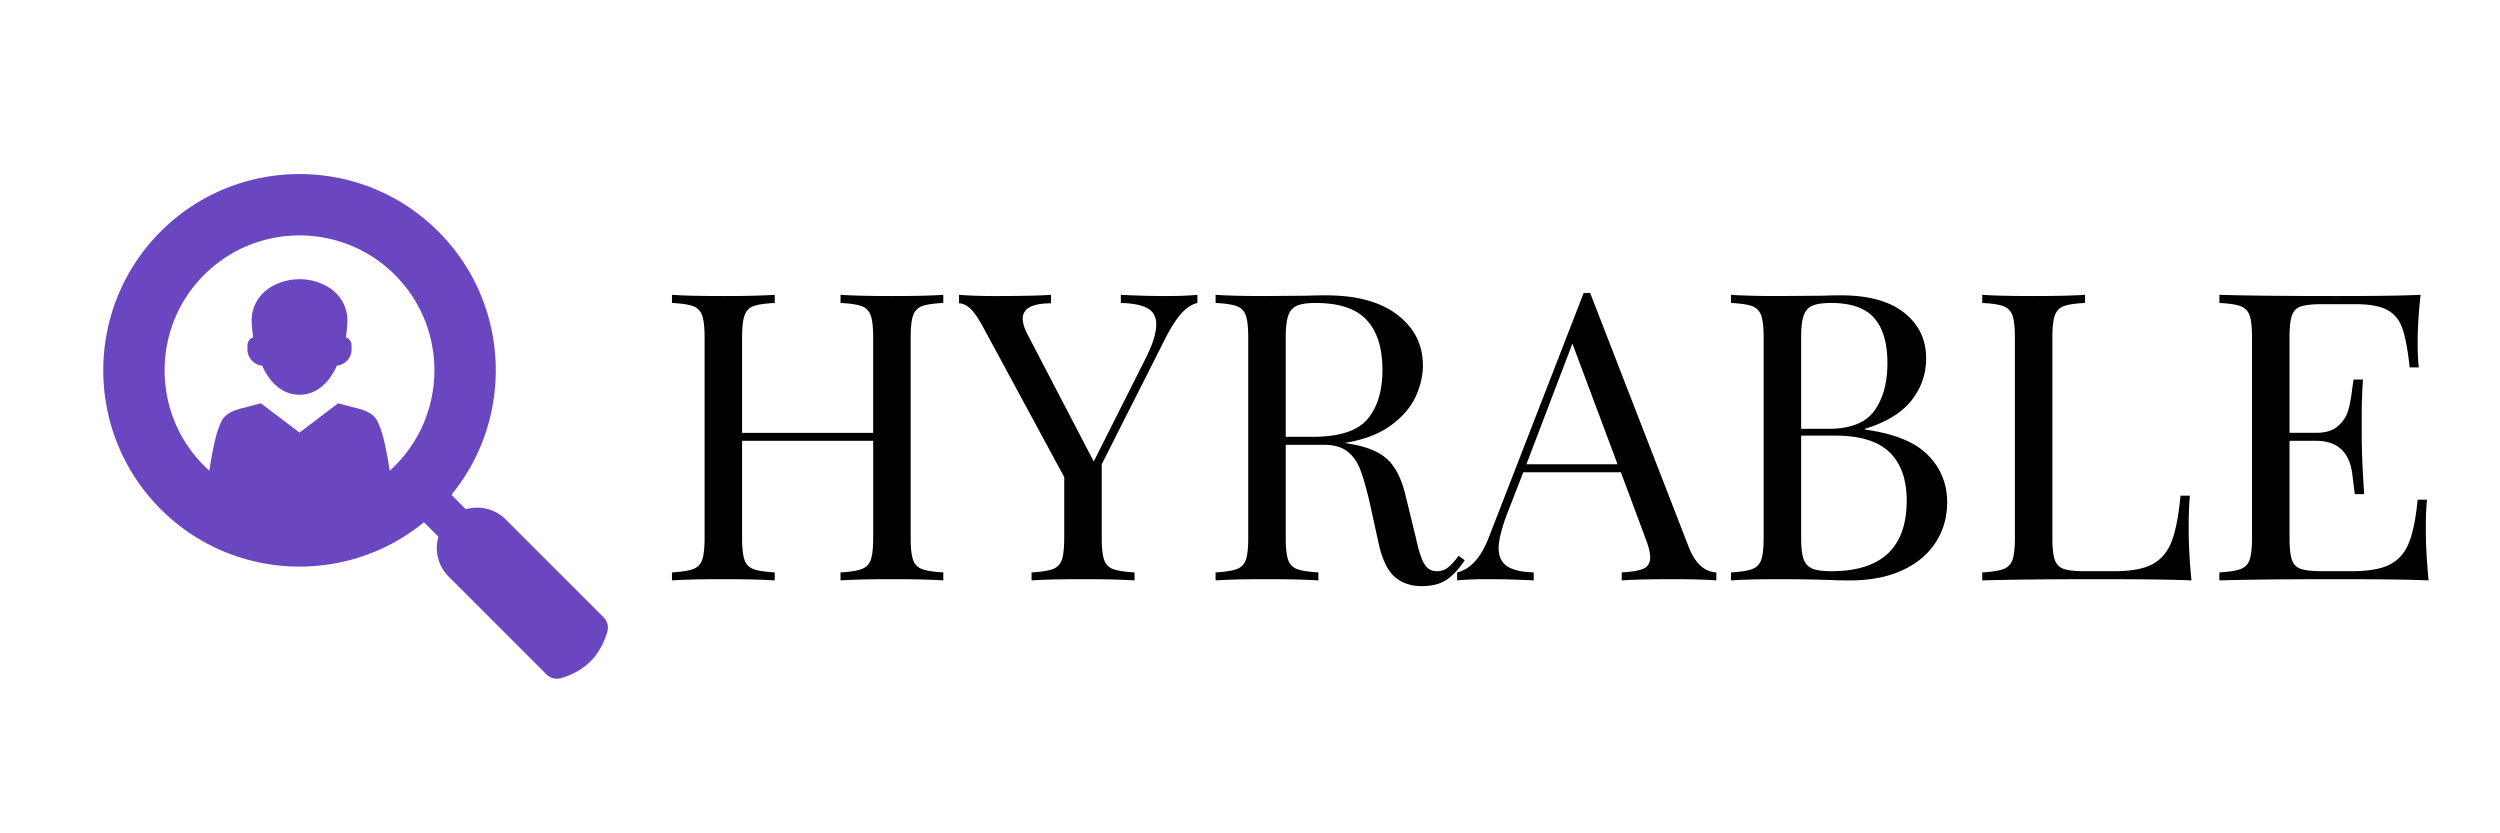 <svg xmlns="http://www.w3.org/2000/svg" width="300" height="100" version="1.0" viewBox="0 0 224.88 75"><defs><clipPath id="a"><path d="M9 15h45.723v46.156H9zm0 0"/></clipPath></defs><path fill="#6b46c1" d="M31.063 30.355c.082-.406.128-1.14.136-1.285.074-1.261-.492-2.398-1.531-3.113-.785-.535-1.785-.828-2.77-.828-.992 0-1.988.293-2.773.828-1.04.715-1.605 1.852-1.531 3.113.008.145.054.88.136 1.285a.77.77 0 0 0-.52.727v.363c0 .762.58 1.387 1.321 1.461.723 1.617 1.895 2.621 3.36 2.621h.007c1.465 0 2.641-1.004 3.364-2.62.742-.075 1.32-.7 1.32-1.462v-.363a.77.77 0 0 0-.52-.727"/><g clip-path="url(#a)"><path fill="#6b46c1" d="M35.484 41.918a10.43 10.43 0 0 1-.468.45c-.086-.54-.157-.99-.18-1.098-.215-1.118-.41-2.262-.898-3.31-.2-.425-.575-.73-.993-.925-.324-.152-.66-.242-1.004-.328-.093-.02-1.46-.379-1.57-.41l-3.473 2.633-3.476-2.633c-.11.031-1.477.39-1.57.41-.344.086-.68.176-1.004.328-.418.195-.797.5-.996.926-.489 1.047-.68 2.191-.899 3.309-.02.109-.09.558-.176 1.097a9.878 9.878 0 0 1-.468-.449c-4.739-4.734-4.739-12.441 0-17.176 4.734-4.738 12.441-4.738 17.175 0 4.735 4.735 4.735 12.442 0 17.176zm18.778 13.637-8.805-8.805a3.652 3.652 0 0 0-3.594-.918l-1.297-1.3c5.692-6.934 5.301-17.223-1.175-23.696-6.887-6.895-18.102-6.895-24.989 0-6.89 6.887-6.89 18.098 0 24.988 6.473 6.477 16.762 6.867 23.696 1.176l1.3 1.3a3.639 3.639 0 0 0 .918 3.59l8.805 8.805c.34.34.836.47 1.293.34 1.078-.308 1.969-.816 2.672-1.515.7-.7 1.203-1.594 1.516-2.672.128-.457 0-.953-.34-1.293"/></g><path d="M84.839 27.267c-.875.043-1.512.137-1.907.281-.398.149-.668.43-.812.844-.149.406-.219 1.074-.219 2v18c0 .918.07 1.586.219 2a1.3 1.3 0 0 0 .812.828c.395.149 1.032.246 1.907.297v.719c-1.024-.07-2.57-.11-4.641-.11-1.969 0-3.508.04-4.61.11v-.719c.864-.05 1.493-.148 1.891-.297.406-.144.68-.422.828-.828.145-.414.22-1.082.22-2v-8.719H66.728v8.72c0 .917.07 1.585.219 2a1.3 1.3 0 0 0 .812.827c.395.149 1.032.246 1.907.297v.719c-1.117-.07-2.653-.11-4.61-.11-2.086 0-3.632.04-4.64.11v-.719c.863-.05 1.492-.148 1.89-.297a1.31 1.31 0 0 0 .828-.828c.145-.414.22-1.082.22-2v-18c0-.926-.075-1.594-.22-2a1.328 1.328 0 0 0-.828-.844c-.398-.144-1.027-.238-1.89-.28v-.735c1.008.074 2.554.11 4.64.11 1.938 0 3.473-.036 4.61-.11v.734c-.875.043-1.512.137-1.907.281-.398.149-.667.43-.812.844-.148.406-.219 1.074-.219 2v8.563h11.797v-8.563c0-.926-.074-1.594-.219-2a1.328 1.328 0 0 0-.828-.844c-.398-.144-1.027-.238-1.89-.28v-.735c1.101.074 2.64.11 4.609.11 2.07 0 3.617-.036 4.64-.11zm20.148-.625c1.082 0 1.988-.035 2.718-.11v.735c-.492.117-.965.422-1.422.922-.46.5-.953 1.273-1.484 2.312l-5.703 11.282v6.61c0 .917.07 1.585.219 2a1.3 1.3 0 0 0 .812.827c.406.149 1.047.246 1.922.297v.719c-1.117-.07-2.652-.11-4.61-.11-2.085 0-3.636.04-4.656.11v-.719c.875-.05 1.508-.148 1.907-.297.394-.144.664-.422.812-.828.145-.414.219-1.082.219-2V42.94l-7.36-13.61c-.437-.789-.824-1.328-1.156-1.609-.324-.281-.64-.422-.953-.422v-.765c.946.074 2.008.11 3.188.11 2.351 0 4.05-.036 5.093-.11v.765c-1.699 0-2.546.461-2.546 1.375 0 .367.117.793.359 1.282l6.031 11.578 4.64-9.22c.657-1.28.985-2.32.985-3.124 0-.676-.265-1.16-.797-1.453-.53-.29-1.328-.446-2.39-.469v-.734c1.375.074 2.765.11 4.172.11zm26.779 23.781c-.555.825-1.11 1.418-1.672 1.782-.555.363-1.29.546-2.203.546-1 0-1.825-.293-2.47-.875-.636-.582-1.109-1.597-1.421-3.046l-.797-3.641c-.293-1.25-.57-2.211-.828-2.89-.25-.688-.633-1.235-1.14-1.641-.5-.414-1.215-.625-2.141-.625h-3.438v8.36c0 .917.07 1.585.219 2a1.3 1.3 0 0 0 .812.827c.395.149 1.032.246 1.907.297v.719c-1.117-.07-2.653-.11-4.61-.11-2.086 0-3.632.04-4.64.11v-.719c.863-.05 1.492-.148 1.89-.297a1.31 1.31 0 0 0 .828-.828c.145-.414.22-1.082.22-2v-18c0-.926-.075-1.594-.22-2a1.328 1.328 0 0 0-.828-.844c-.398-.144-1.027-.238-1.89-.28v-.735c1.008.074 2.484.11 4.422.11l3.921-.032c.458-.02.977-.031 1.563-.031 2.8 0 4.957.59 6.469 1.765 1.52 1.168 2.281 2.684 2.281 4.547 0 .938-.227 1.887-.672 2.844-.45.96-1.2 1.82-2.25 2.578-1.055.762-2.43 1.277-4.125 1.547l.438.078c1.593.262 2.75.746 3.468 1.453.727.7 1.266 1.809 1.61 3.328l.906 3.703c.238 1.117.488 1.89.75 2.328.27.438.64.657 1.11.657.406 0 .742-.11 1.015-.328.281-.22.602-.57.969-1.063zm-13.422-23.156c-.75 0-1.313.086-1.688.25-.375.168-.636.469-.781.906-.148.438-.219 1.094-.219 1.97v8.92h2.422c2.395 0 4.04-.53 4.938-1.593.894-1.062 1.343-2.539 1.343-4.437 0-1.977-.476-3.473-1.422-4.485-.937-1.02-2.468-1.53-4.593-1.53zm0 0"/><path d="M151.91 49.189c.582 1.5 1.414 2.277 2.5 2.328v.719c-.96-.07-2.25-.11-3.875-.11-2.086 0-3.632.04-4.64.11v-.719c.914-.05 1.57-.164 1.969-.344.394-.187.593-.52.593-1 0-.414-.14-.988-.422-1.718l-2.218-5.954h-8.782l-1.5 3.86c-.48 1.304-.718 2.293-.718 2.969 0 .75.257 1.296.78 1.64.52.336 1.313.516 2.376.547v.719a81.655 81.655 0 0 0-4.172-.11c-1.094 0-2 .04-2.719.11v-.719c1.207-.289 2.16-1.348 2.86-3.172l8.53-21.984h.579zm-6.39-7.406-4.063-10.86-4.14 10.86zm22.257-3.125c2.656.367 4.55 1.136 5.687 2.312 1.145 1.168 1.72 2.574 1.72 4.219 0 1.387-.356 2.61-1.063 3.672-.7 1.062-1.703 1.89-3.016 2.484-1.305.594-2.852.89-4.64.89-.657 0-1.215-.007-1.672-.03a138.165 138.165 0 0 0-4.563-.079c-1.992 0-3.492.04-4.5.11v-.719c.863-.05 1.492-.148 1.89-.297.407-.144.68-.422.829-.828.144-.414.219-1.082.219-2v-18c0-.926-.075-1.594-.22-2a1.328 1.328 0 0 0-.827-.844c-.399-.144-1.028-.238-1.891-.28v-.735c1.008.074 2.484.11 4.422.11l3.922-.032c.457-.02.976-.031 1.562-.031 2.469 0 4.36.523 5.672 1.562 1.32 1.031 1.985 2.406 1.985 4.125 0 1.406-.446 2.668-1.329 3.781-.886 1.117-2.28 1.965-4.187 2.547zm-3.047-11.39c-.75 0-1.312.085-1.687.25-.375.167-.637.468-.782.905-.148.438-.218 1.094-.218 1.97v8.202h2.421c1.989 0 3.375-.535 4.157-1.61.789-1.081 1.187-2.519 1.187-4.312 0-1.812-.402-3.164-1.203-4.062-.793-.895-2.086-1.344-3.875-1.344zm.031 24.14c4.52 0 6.782-2.118 6.782-6.36 0-1.906-.516-3.351-1.547-4.343-1.024-1-2.657-1.5-4.907-1.5h-3.046v9.187c0 .867.07 1.508.218 1.922.145.406.407.695.782.86.375.156.945.234 1.718.234zm22.831-24.141c-.875.043-1.511.137-1.906.281-.398.149-.668.43-.812.844-.149.406-.22 1.074-.22 2v18c0 .918.071 1.586.22 2 .144.406.414.68.812.813.395.136 1.031.203 1.906.203h2.657c1.5 0 2.64-.211 3.422-.64.789-.427 1.363-1.11 1.718-2.048.364-.945.63-2.316.797-4.11h.844c-.074.75-.11 1.747-.11 2.985 0 1.375.083 2.922.25 4.64-1.648-.07-4.417-.109-8.312-.109-4.648 0-8.152.04-10.516.11v-.719c.864-.05 1.493-.148 1.891-.297.406-.144.68-.422.828-.828.145-.414.219-1.082.219-2v-18c0-.926-.074-1.594-.219-2a1.328 1.328 0 0 0-.828-.844c-.398-.144-1.027-.238-1.89-.28v-.735c1.007.074 2.554.11 4.64.11 1.938 0 3.473-.036 4.61-.11zm30.671 20.328c0 1.375.082 2.922.25 4.64-1.649-.07-4.418-.109-8.313-.109-4.648 0-8.152.04-10.516.11v-.719c.864-.05 1.493-.148 1.891-.297.406-.144.68-.422.828-.828.145-.414.219-1.082.219-2v-18c0-.926-.074-1.594-.219-2a1.328 1.328 0 0 0-.828-.844c-.398-.144-1.027-.238-1.89-.28v-.735c2.363.074 5.867.11 10.515.11 3.563 0 6.094-.036 7.594-.11-.18 1.605-.266 3.03-.266 4.28 0 .95.035 1.7.11 2.25h-.829c-.168-1.57-.386-2.737-.656-3.5-.262-.757-.71-1.312-1.344-1.655-.625-.352-1.578-.532-2.859-.532h-3.016c-.875 0-1.511.07-1.906.204-.398.125-.668.398-.812.812-.149.406-.219 1.074-.219 2v8.563h2.39c.844 0 1.493-.196 1.954-.594.468-.406.781-.88.937-1.422.156-.54.281-1.223.375-2.047l.11-.734h.843a47.732 47.732 0 0 0-.109 3.422v1.734c0 1.23.07 2.95.219 5.156h-.844c-.023-.164-.094-.75-.219-1.75-.117-1.008-.449-1.77-1-2.281-.543-.508-1.297-.766-2.265-.766h-2.391v8.72c0 .917.07 1.585.219 2 .144.405.414.679.812.812.395.136 1.031.203 1.906.203h2.657c1.5 0 2.64-.196 3.422-.594.789-.406 1.363-1.05 1.718-1.938.364-.882.63-2.187.797-3.906h.844c-.074.656-.11 1.531-.11 2.625zm0 0"/></svg>